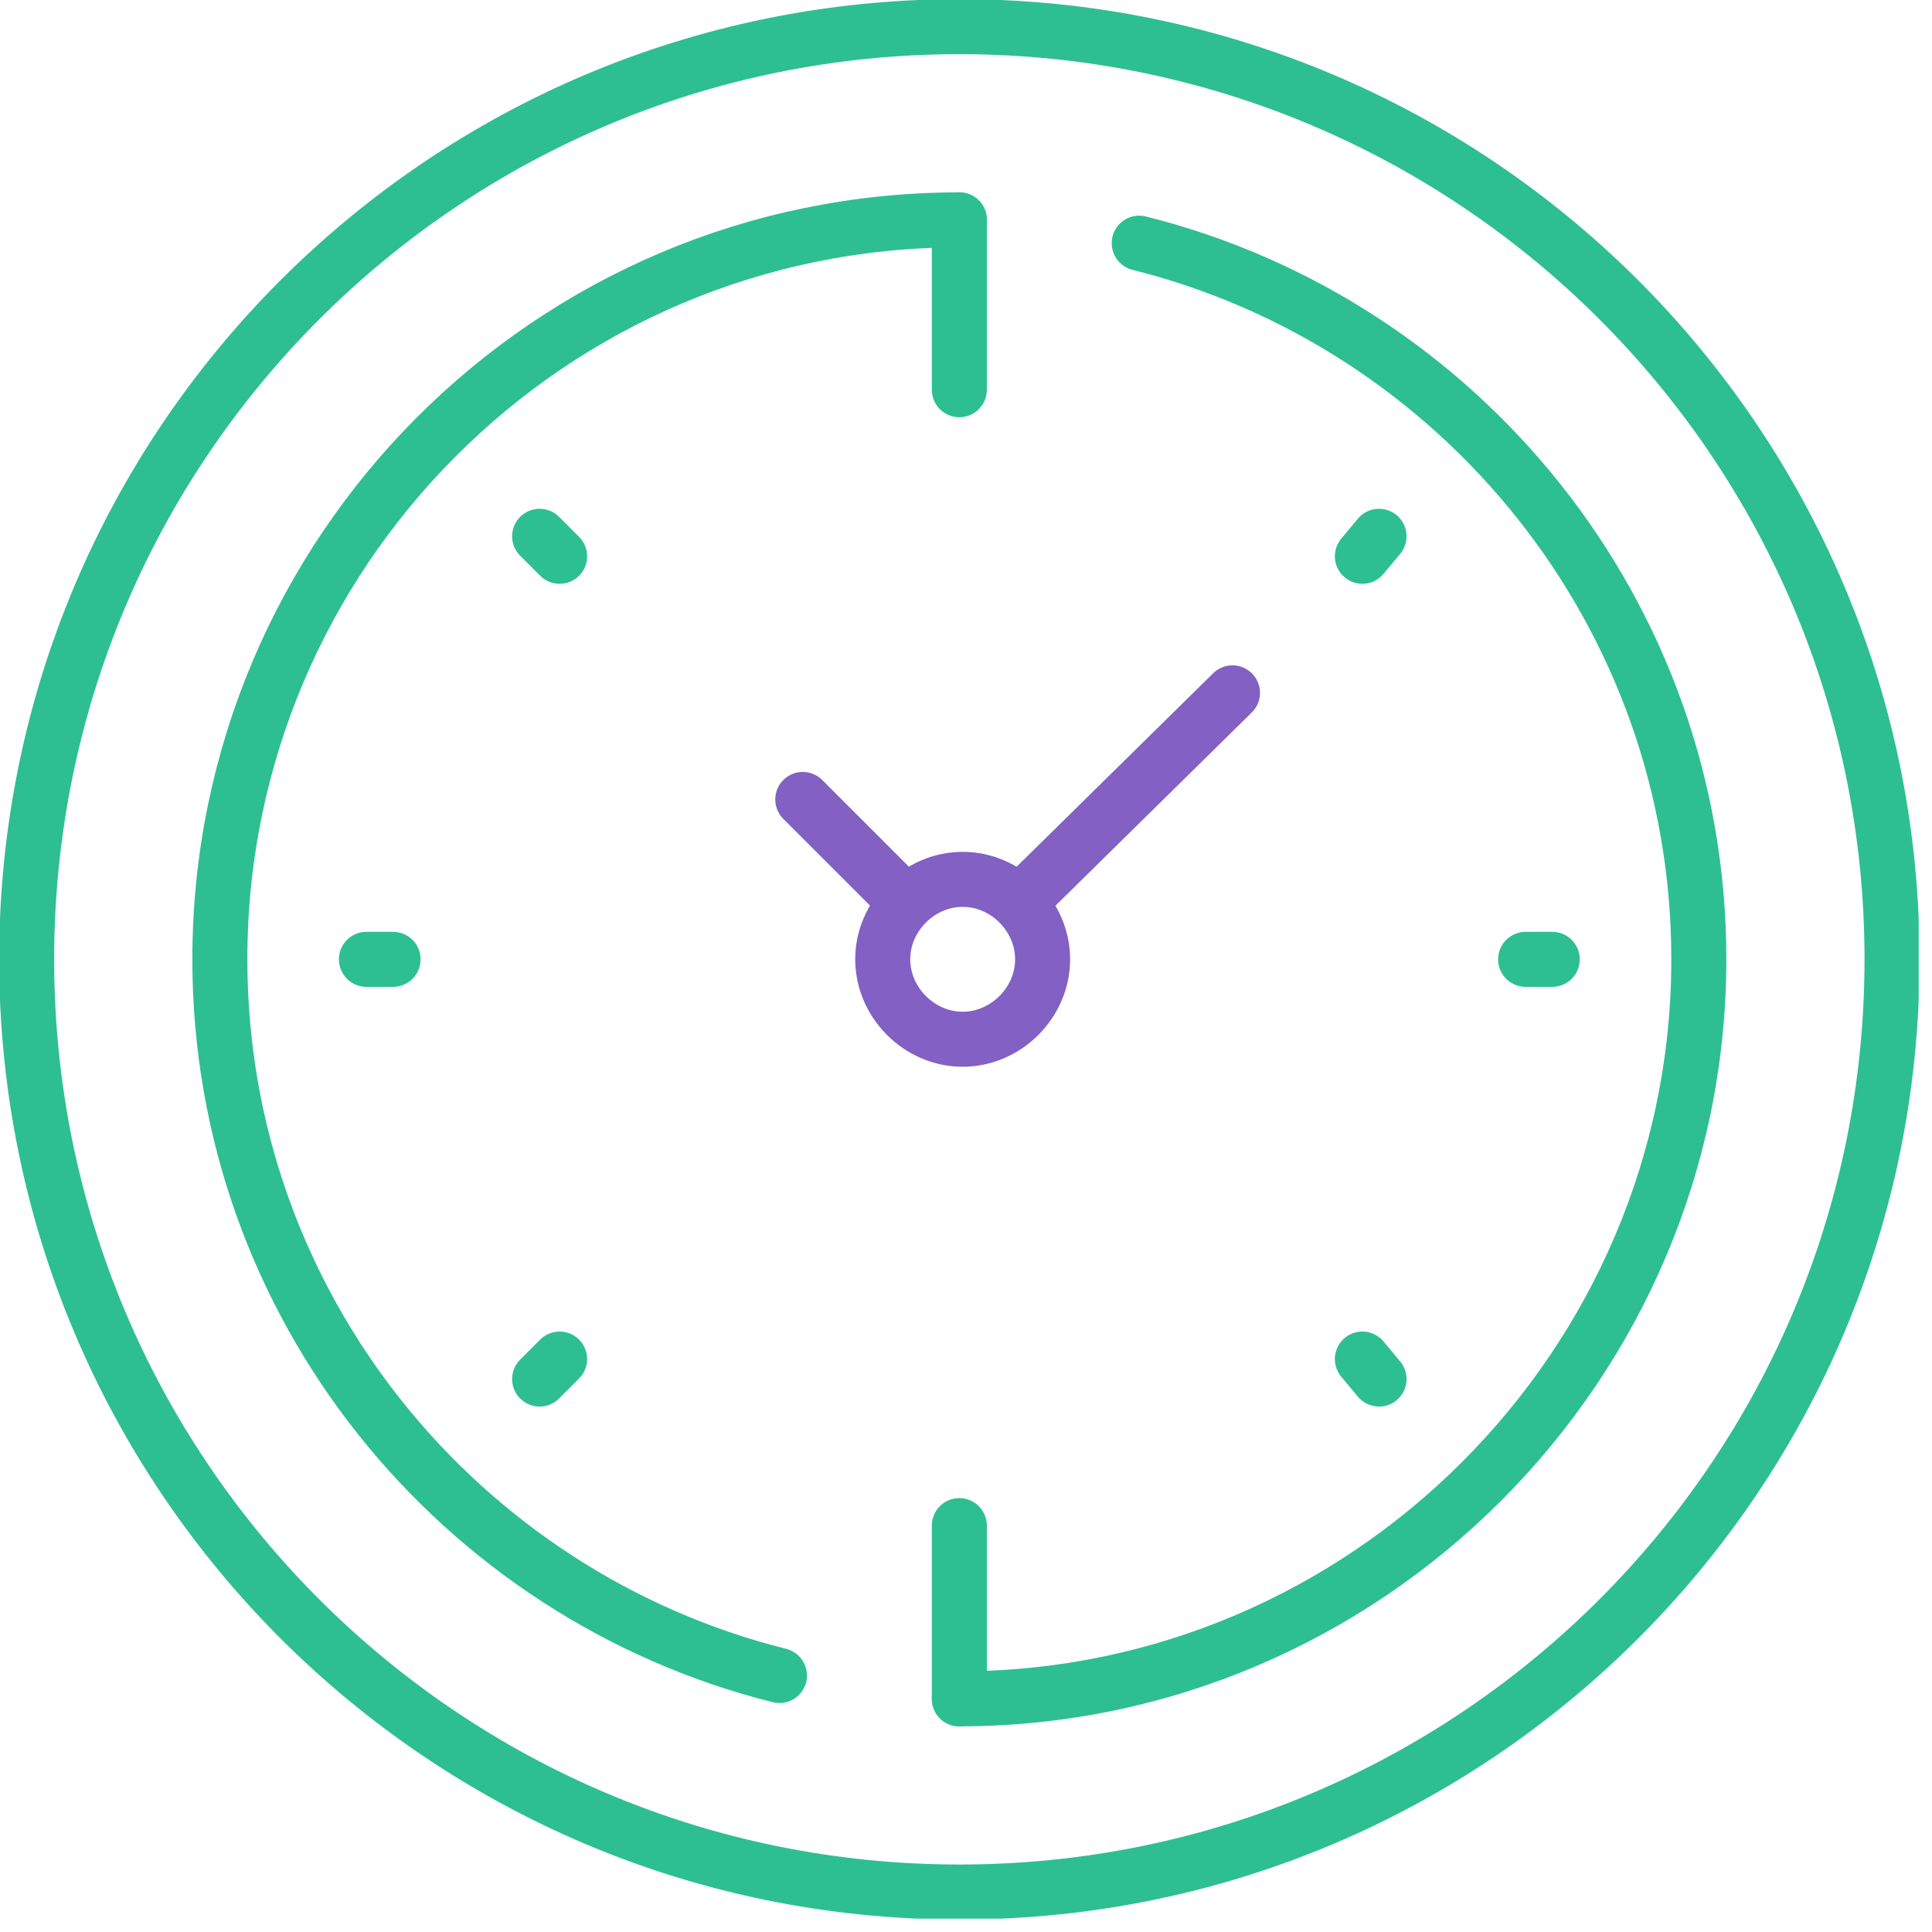 <svg width="58" height="58" viewBox="0 0 58 58" fill="none" xmlns="http://www.w3.org/2000/svg">
    <g clip-path="url(#clip0_756_2468)">
        <path d="M28.8 56.8C44.264 56.8 56.8 44.264 56.8 28.8C56.8 13.336 44.264 0.8 28.8 0.8C13.336 0.8 0.8 13.336 0.8 28.8C0.8 44.264 13.336 56.8 28.8 56.8Z"
              stroke="#2EBF91" stroke-width="1.652" stroke-miterlimit="10" stroke-linecap="round"
              stroke-linejoin="round"/>
        <path d="M23.4 50.3C13.8 47.9 6.6 39.2 6.6 28.8C6.6 16.6 16.5 6.6 28.8 6.6"
              stroke="#2EBF91" stroke-width="1.652" stroke-miterlimit="10" stroke-linecap="round"
              stroke-linejoin="round"/>
        <path d="M34.2 7.3C43.8 9.7 51 18.4 51 28.8C51 41 41 51 28.8 51"
              stroke="#2EBF91" stroke-width="1.652" stroke-miterlimit="10" stroke-linecap="round"
              stroke-linejoin="round"/>
        <path d="M27.2 27.1L24.1 24" stroke="#8360C3" stroke-width="1.652" stroke-miterlimit="10"
              stroke-linecap="round" stroke-linejoin="round"/>
        <path d="M37 20.8L30.6 27.1" stroke="#8360C3" stroke-width="1.652" stroke-miterlimit="10"
              stroke-linecap="round" stroke-linejoin="round"/>
        <path d="M11 28.8H11.8" stroke="#2EBF91" stroke-width="1.652" stroke-miterlimit="10" stroke-linecap="round"
              stroke-linejoin="round"/>
        <path d="M45.8 28.8H46.6" stroke="#2EBF91" stroke-width="1.652" stroke-miterlimit="10"
              stroke-linecap="round" stroke-linejoin="round"/>
        <path d="M28.8 51V45.8" stroke="#2EBF91" stroke-width="1.652" stroke-miterlimit="10"
              stroke-linecap="round" stroke-linejoin="round"/>
        <path d="M28.8 11.7V6.6" stroke="#2EBF91" stroke-width="1.652" stroke-miterlimit="10"
              stroke-linecap="round" stroke-linejoin="round"/>
        <path d="M16.2 16.1L16.8 16.7" stroke="#2EBF91" stroke-width="1.652" stroke-miterlimit="10"
              stroke-linecap="round" stroke-linejoin="round"/>
        <path d="M40.899 40.8L41.399 41.4" stroke="#2EBF91" stroke-width="1.652" stroke-miterlimit="10"
              stroke-linecap="round" stroke-linejoin="round"/>
        <path d="M16.2 41.4L16.8 40.8" stroke="#2EBF91" stroke-width="1.652" stroke-miterlimit="10"
              stroke-linecap="round" stroke-linejoin="round"/>
        <path d="M40.899 16.7L41.399 16.1" stroke="#2EBF91" stroke-width="1.652" stroke-miterlimit="10"
              stroke-linecap="round" stroke-linejoin="round"/>
        <path d="M31.3 28.799C31.3 30.099 30.2 31.199 28.9 31.199C27.6 31.199 26.5 30.099 26.5 28.799C26.5 27.499 27.6 26.399 28.9 26.399C30.2 26.399 31.3 27.499 31.3 28.799Z"
              stroke="#8360C3" stroke-width="1.652" stroke-miterlimit="10" stroke-linecap="round"
              stroke-linejoin="round"/>
    </g>
    <defs>
        <clipPath id="clip0_756_2468">
            <rect width="57.6" height="57.6" fill="white"/>
        </clipPath>
    </defs>
</svg>
